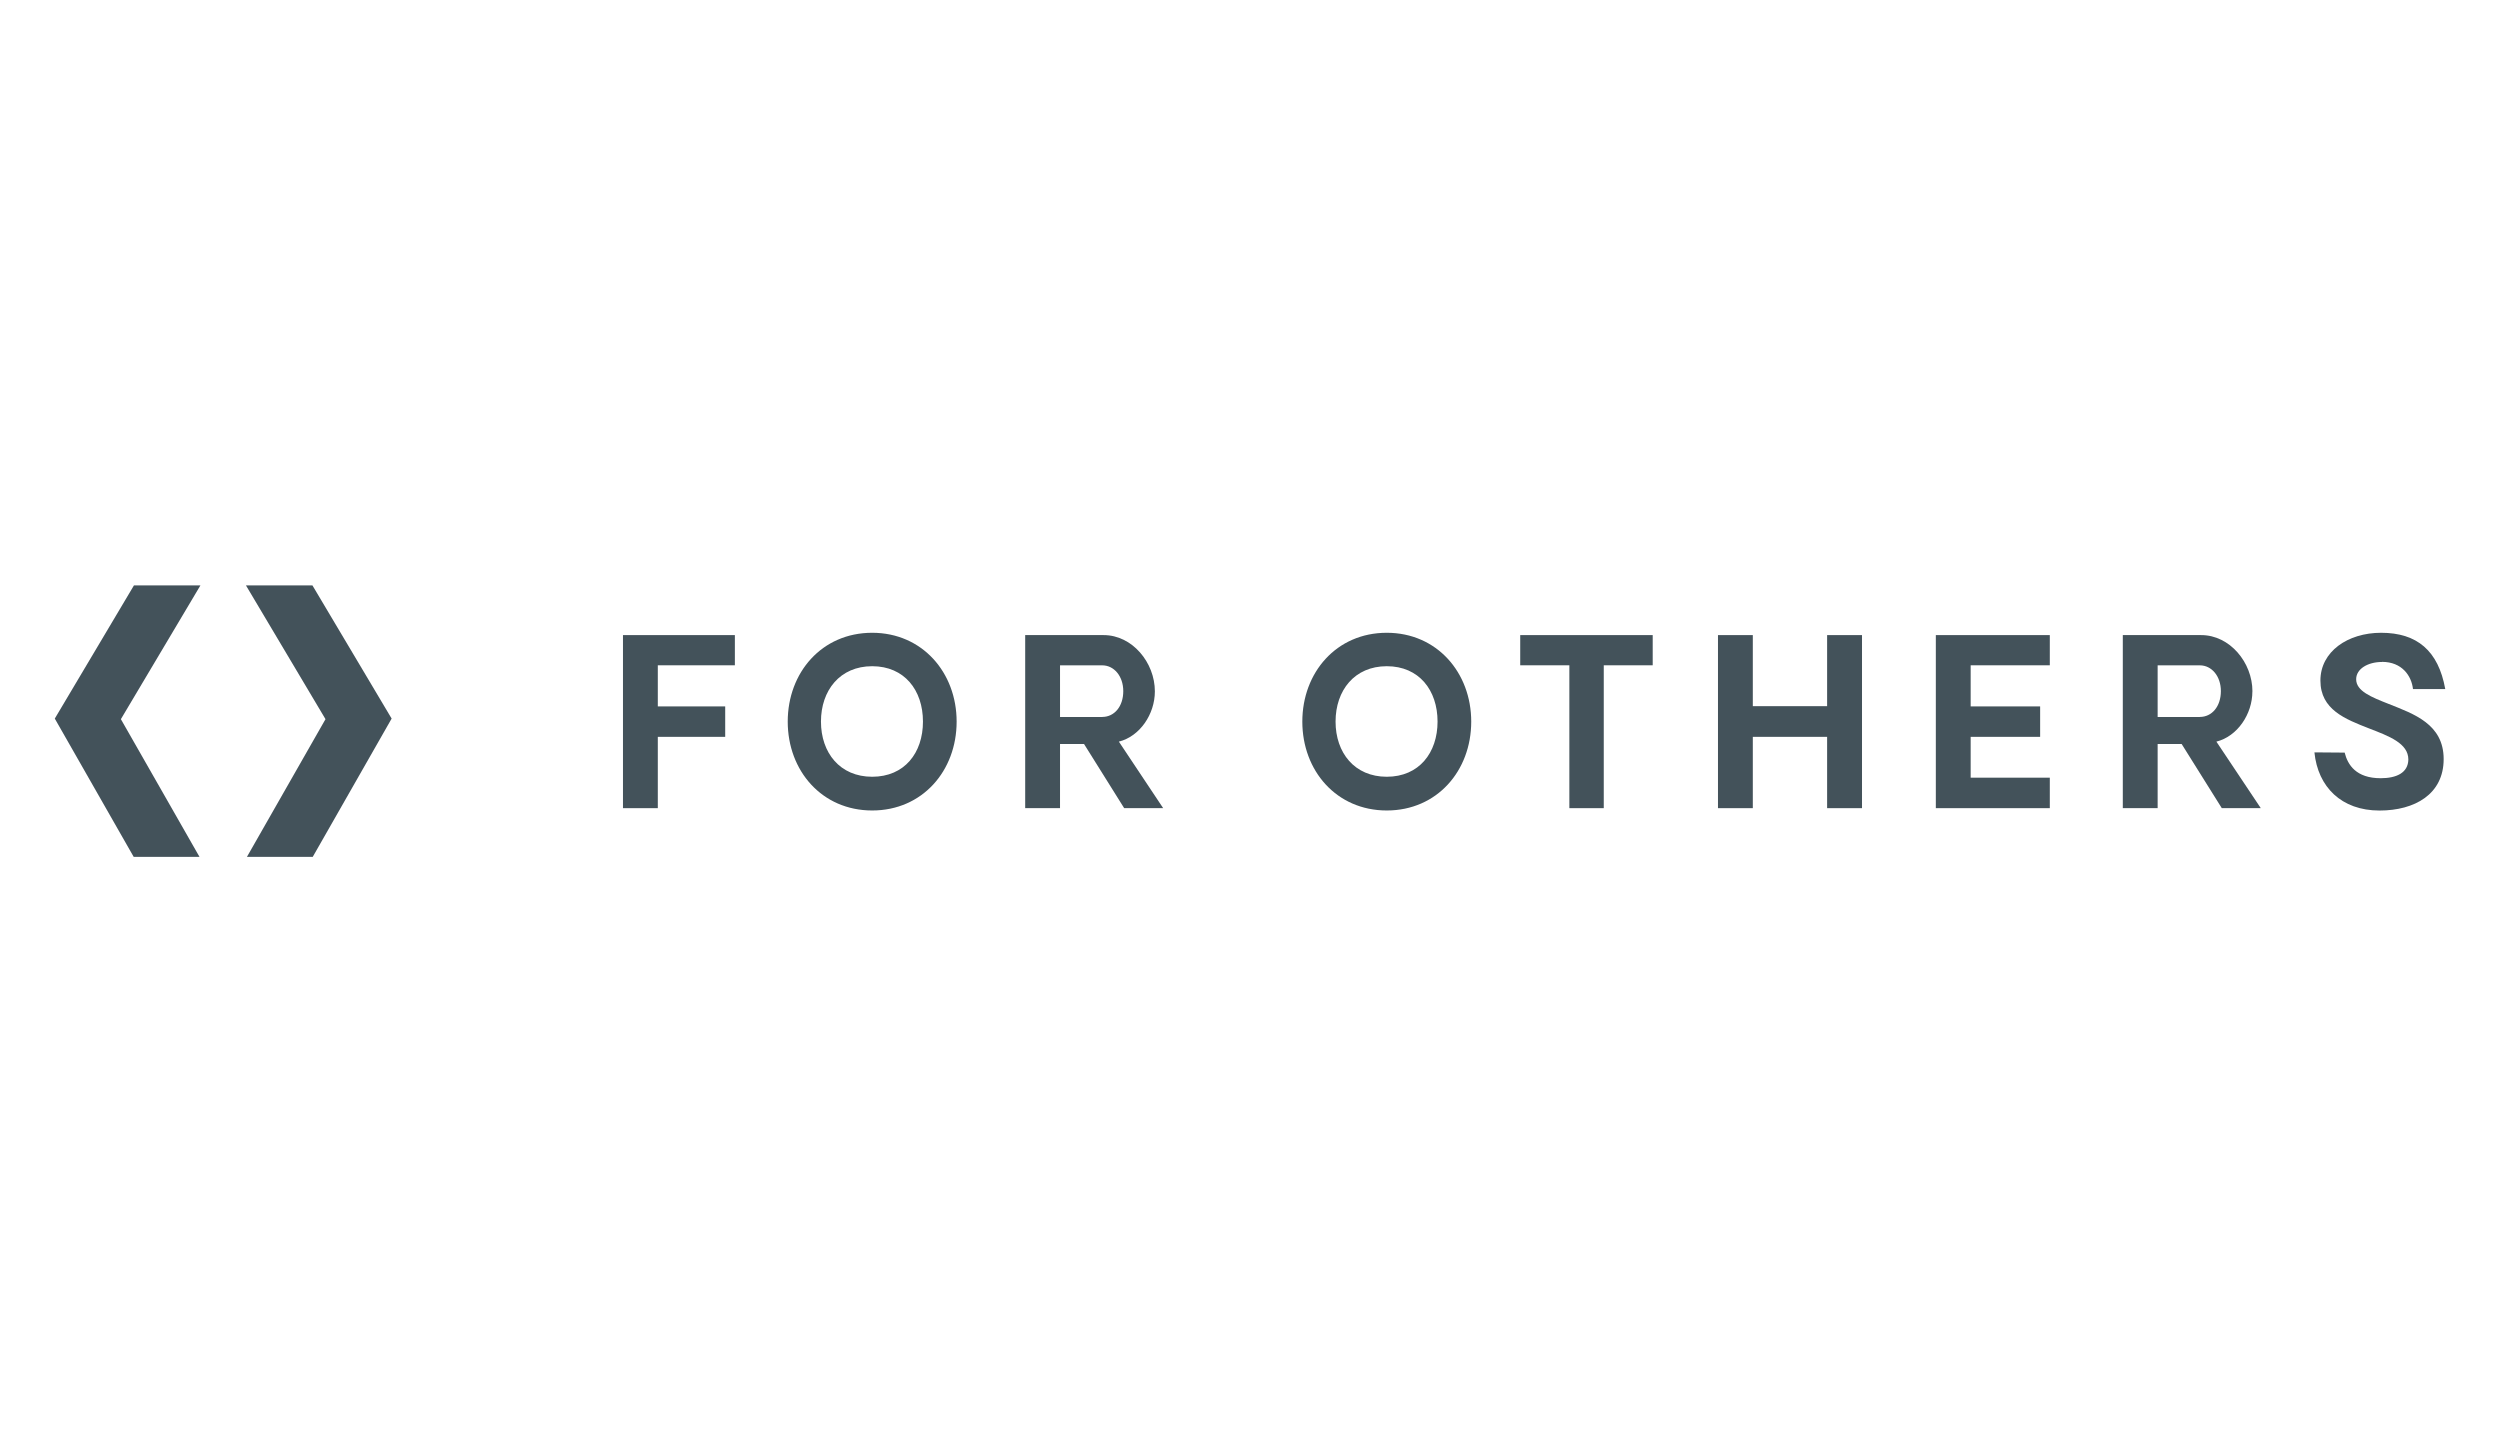 <svg xmlns="http://www.w3.org/2000/svg" xmlns:xlink="http://www.w3.org/1999/xlink" id="Layer_1" viewBox="0 0 517.44 298.53"><defs><style>.cls-1{fill:none;}.cls-2{clip-path:url(#clippath);}.cls-3{fill:#43525a;}</style><clipPath id="clippath"><rect class="cls-1" width="517.44" height="298.53"></rect></clipPath></defs><g class="cls-2"><g id="For_Others_Icon"><polygon class="cls-3" points="128.94 167.27 136.15 167.27 136.15 152.51 150.1 152.51 150.1 146.21 136.15 146.21 136.15 137.7 152.1 137.7 152.1 131.45 128.94 131.45 128.94 167.27"></polygon><path class="cls-3" d="m180.52,130.97c-10.42,0-17.48,8.22-17.48,18.39s7.07,18.39,17.48,18.39,17.48-8.22,17.48-18.39-7.12-18.39-17.48-18.39Zm0,29.8c-6.68,0-10.6-4.97-10.6-11.42s3.92-11.46,10.6-11.46,10.51,4.97,10.51,11.46-3.82,11.42-10.51,11.42Z"></path><path class="cls-3" d="m239.03,143.1c0-5.97-4.68-11.65-10.6-11.65h-16.24v35.82h7.21v-13.28h4.97l8.31,13.28h8.07l-9.17-13.77c4.35-1.09,7.45-5.68,7.45-10.4Zm-10.89,5.3h-8.74v-10.69h8.74c2.44,0,4.35,2.24,4.35,5.34,0,3.19-1.86,5.34-4.35,5.34Z"></path><polygon class="cls-3" points="314.65 137.7 324.82 137.7 324.82 167.27 331.94 167.27 331.94 137.7 342.07 137.7 342.07 131.45 314.65 131.45 314.65 137.7"></polygon><polygon class="cls-3" points="378.17 146.16 362.79 146.16 362.79 131.45 355.58 131.45 355.58 167.27 362.79 167.27 362.79 152.51 378.17 152.51 378.17 167.27 385.39 167.27 385.39 131.45 378.17 131.45 378.17 146.16"></polygon><polygon class="cls-3" points="400.67 167.27 424.26 167.27 424.26 160.96 407.88 160.96 407.88 152.51 422.26 152.51 422.26 146.21 407.88 146.21 407.88 137.7 424.26 137.7 424.26 131.45 400.67 131.45 400.67 167.27"></polygon><path class="cls-3" d="m466.2,143.1c0-5.97-4.68-11.65-10.6-11.65h-16.23v35.82h7.21v-13.28h4.97l8.31,13.28h8.07l-9.19-13.77c4.35-1.09,7.45-5.68,7.45-10.4Zm-10.89,5.3h-8.73v-10.69h8.74c2.44,0,4.35,2.24,4.35,5.34-.01,3.19-1.86,5.34-4.36,5.34Z"></path><path class="cls-3" d="m493.02,136.99c4.15,0,6.11,2.91,6.41,5.63h6.68c-1.43-7.93-5.83-11.65-13.28-11.65-6.88,0-12.56,3.87-12.56,9.89s5.16,7.98,10.03,9.89c4.2,1.62,8.17,3.1,8.17,6.45-.05,2.77-2.48,3.87-5.73,3.87-5.08,0-6.83-2.77-7.45-5.3l-6.26-.05c.72,7.16,5.59,12.04,13.47,12.04,7.31,0,13.28-3.39,13.28-10.65s-6.21-9.35-11.37-11.41c-3.63-1.43-6.74-2.67-6.74-5.11,0-2.19,2.48-3.58,5.34-3.58Z"></path><path class="cls-3" d="m287.03,130.97c-10.42,0-17.48,8.22-17.48,18.39s7.07,18.39,17.48,18.39,17.48-8.22,17.48-18.39-7.12-18.39-17.48-18.39Zm0,29.8c-6.68,0-10.6-4.97-10.6-11.42s3.92-11.46,10.6-11.46,10.51,4.97,10.51,11.46c0,6.45-3.82,11.42-10.51,11.42Z"></path><polygon class="cls-3" points="50.91 121.17 67.37 148.85 51.11 177.35 64.73 177.35 81.06 148.73 64.67 121.17 50.91 121.17"></polygon><polygon class="cls-3" points="27.72 121.17 11.34 148.73 27.67 177.35 41.29 177.35 25.02 148.85 41.48 121.17 27.72 121.17"></polygon></g></g></svg>
